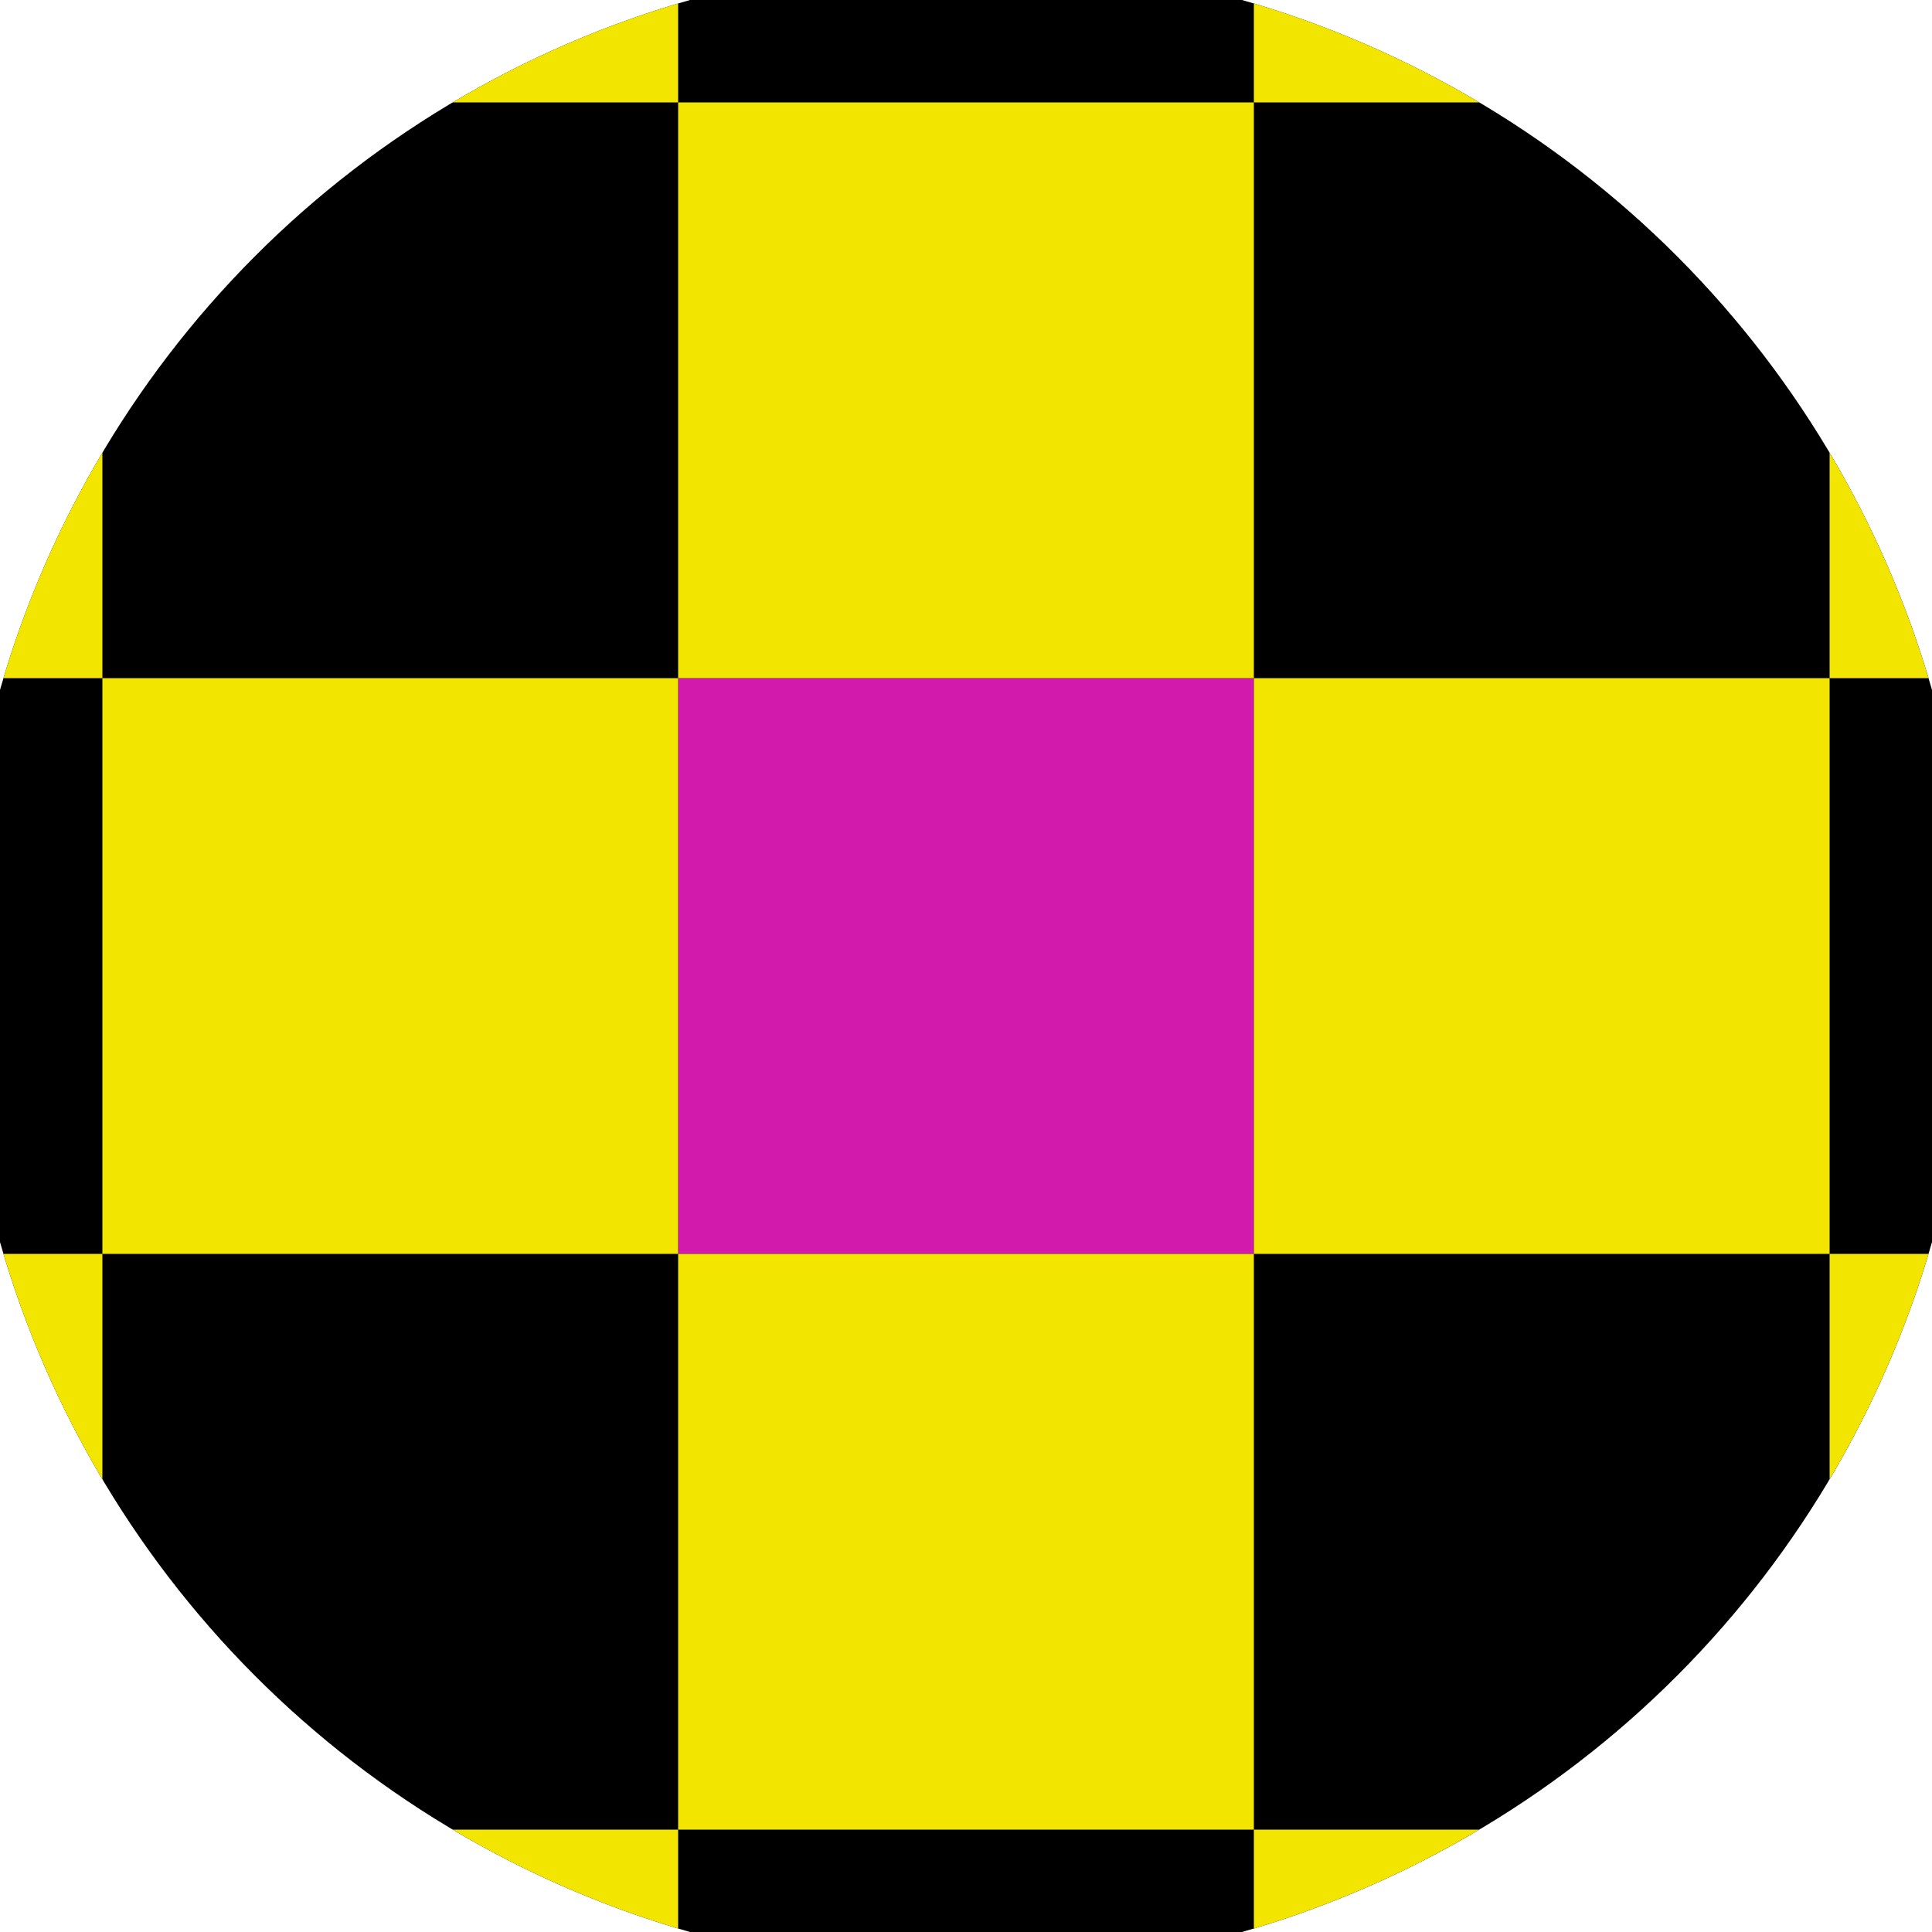 <svg xmlns="http://www.w3.org/2000/svg" width="128" height="128" viewBox="0 0 100 100" shape-rendering="geometricPrecision">
                            <defs>
                                <clipPath id="clip">
                                    <circle cx="50" cy="50" r="52" />
                                    <!--<rect x="0" y="0" width="100" height="100"/>-->
                                </clipPath>
                            </defs>
                            <g transform="rotate(0 50 50)">
                            <rect x="0" y="0" width="100" height="100" fill="#000000" clip-path="url(#clip)"/><path d="M 35.1 35.1 H 64.9 V 64.9 H 35.1 Z" fill="#d21aac" clip-path="url(#clip)"/><path d="M 154.3 154.3 h -29.8 v 29.8 h 29.8 ZM 154.3 154.3 h -29.8 v 29.8 h 29.8 ZM 154.3 94.7 h -29.8 v 29.8 h 29.8 ZM 154.3 94.7 h -29.8 v 29.8 h 29.8 ZM 154.3 35.1 h -29.8 v 29.8 h 29.8 ZM 154.3 35.1 h -29.8 v 29.8 h 29.8 ZM 154.3 -24.5 h -29.8 v 29.8 h 29.8 ZM 154.3 -24.5 h -29.8 v 29.8 h 29.8 ZM 124.5 184.1 h -29.8 v 29.8 h 29.8 ZM 124.5 124.5 h -29.8 v 29.8 h 29.8 ZM 124.5 124.5 h -29.8 v 29.8 h 29.8 ZM 124.5 64.9 h -29.8 v 29.8 h 29.8 ZM 124.5 64.9 h -29.8 v 29.8 h 29.8 ZM 124.5 5.3 h -29.8 v 29.8 h 29.8 ZM 124.5 5.3 h -29.8 v 29.8 h 29.8 ZM 124.5 -54.3 h -29.8 v 29.8 h 29.8 ZM 94.7 154.3 h -29.8 v 29.8 h 29.8 ZM 94.7 154.3 h -29.8 v 29.8 h 29.8 ZM 94.7 94.7 h -29.8 v 29.8 h 29.8 ZM 94.7 94.7 h -29.8 v 29.8 h 29.8 ZM 94.7 35.1 h -29.8 v 29.8 h 29.8 ZM 94.7 35.1 h -29.8 v 29.8 h 29.8 ZM 94.7 -24.5 h -29.8 v 29.8 h 29.8 ZM 94.7 -84.1 h -29.8 v 29.8 h 29.8 ZM 64.9 184.1 h -29.8 v 29.8 h 29.8 ZM 64.9 124.5 h -29.8 v 29.8 h 29.8 ZM 64.9 124.5 h -29.8 v 29.8 h 29.8 ZM 64.9 64.9 h -29.8 v 29.8 h 29.8 ZM 64.9 64.9 h -29.8 v 29.8 h 29.8 ZM 64.9 5.3 h -29.8 v 29.8 h 29.8 ZM 64.9 -54.3 h -29.8 v 29.8 h 29.8 ZM 64.9 -54.3 h -29.8 v 29.8 h 29.8 ZM 35.1 154.3 h -29.8 v 29.8 h 29.8 ZM 35.1 154.3 h -29.8 v 29.8 h 29.8 ZM 35.1 94.7 h -29.8 v 29.8 h 29.8 ZM 35.1 94.7 h -29.8 v 29.8 h 29.8 ZM 35.1 35.1 h -29.8 v 29.8 h 29.8 ZM 35.1 -24.5 h -29.8 v 29.8 h 29.8 ZM 35.1 -24.5 h -29.8 v 29.8 h 29.8 ZM 35.1 -84.1 h -29.8 v 29.8 h 29.8 ZM 5.3 184.1 h -29.8 v 29.8 h 29.8 ZM 5.3 124.5 h -29.8 v 29.8 h 29.8 ZM 5.3 124.5 h -29.8 v 29.8 h 29.8 ZM 5.3 64.9 h -29.8 v 29.8 h 29.8 ZM 5.3 5.3 h -29.8 v 29.8 h 29.8 ZM 5.3 5.3 h -29.8 v 29.8 h 29.8 ZM 5.3 -54.3 h -29.8 v 29.8 h 29.8 ZM 5.3 -54.3 h -29.8 v 29.8 h 29.8 ZM -24.5 154.3 h -29.8 v 29.8 h 29.8 ZM -24.5 154.3 h -29.8 v 29.8 h 29.8 ZM -24.5 94.7 h -29.8 v 29.8 h 29.8 ZM -24.5 35.1 h -29.8 v 29.8 h 29.8 ZM -24.5 35.1 h -29.8 v 29.8 h 29.8 ZM -24.5 -24.5 h -29.8 v 29.8 h 29.8 ZM -24.5 -24.5 h -29.8 v 29.8 h 29.8 ZM -24.5 -84.1 h -29.8 v 29.8 h 29.8 ZM -54.3 184.1 h -29.8 v 29.8 h 29.8 ZM -54.3 124.5 h -29.8 v 29.8 h 29.8 ZM -54.3 64.9 h -29.8 v 29.8 h 29.8 ZM -54.3 64.9 h -29.8 v 29.8 h 29.8 ZM -54.3 5.3 h -29.8 v 29.8 h 29.8 ZM -54.3 5.3 h -29.8 v 29.8 h 29.8 ZM -54.3 -54.3 h -29.8 v 29.8 h 29.8 ZM -54.3 -54.3 h -29.8 v 29.8 h 29.8 Z" fill="#f2e600" clip-path="url(#clip)"/></g></svg>